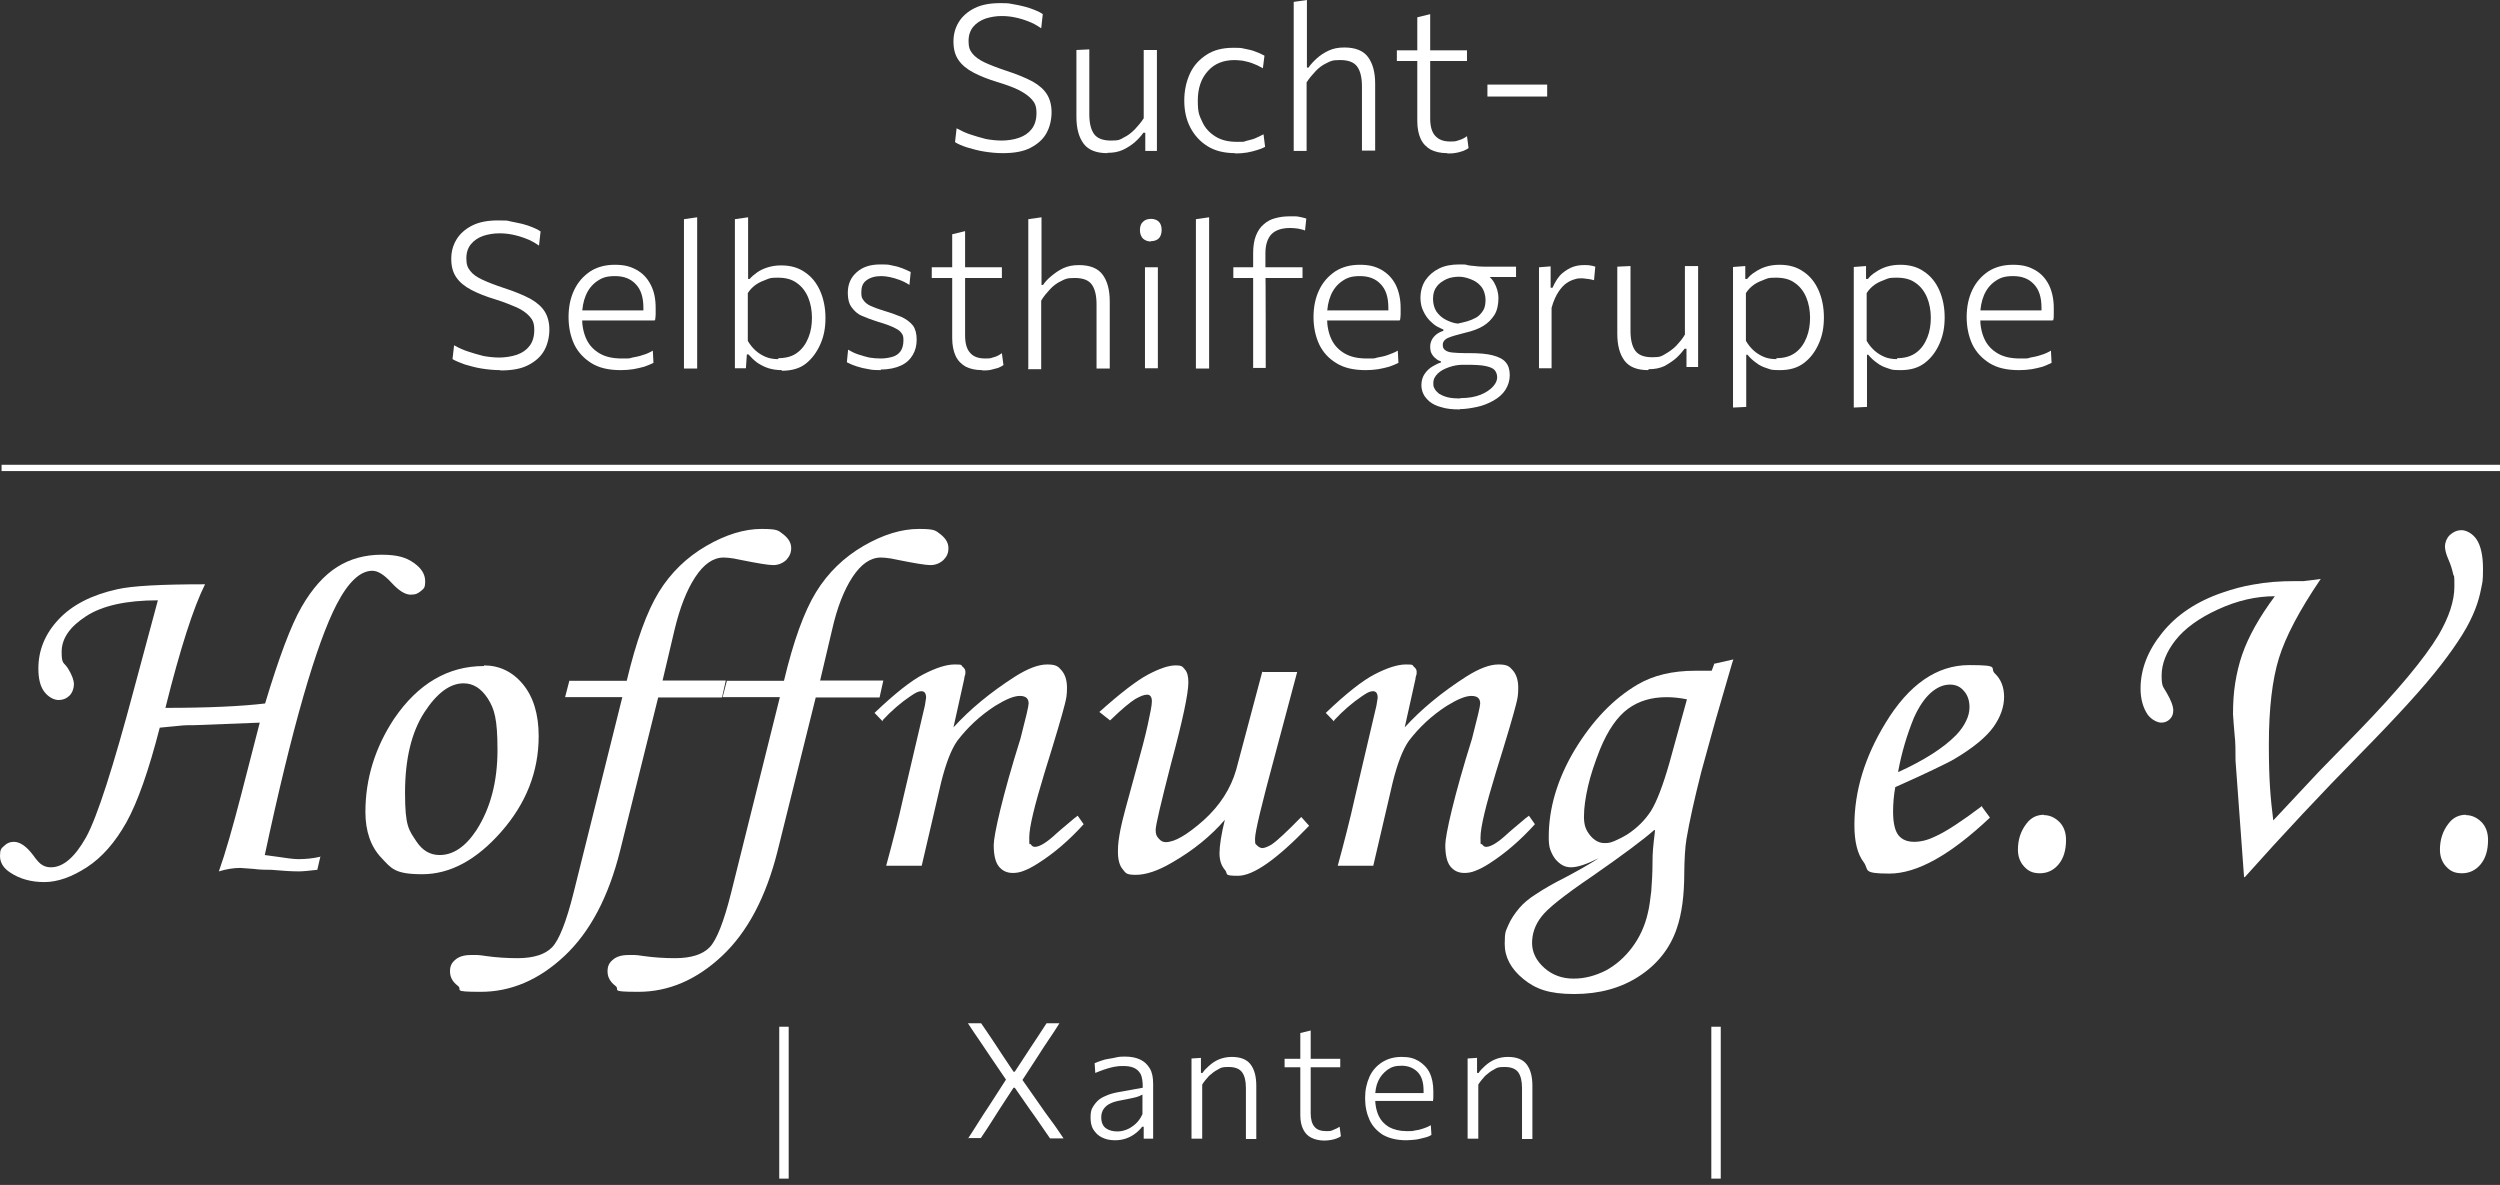 <?xml version="1.0" encoding="UTF-8"?>
<svg id="Ebene_2" xmlns="http://www.w3.org/2000/svg" version="1.1" viewBox="0 0 795 376.8">
  <rect x="0" y="0" width="795" height="376.8" fill="#333333" stroke="none"/>
  <!-- Generator: Adobe Illustrator 29.0.1, SVG Export Plug-In . SVG Version: 2.1.0 Build 192)  -->
  <defs>
    <style>
      .st0 {
        fill: #fff;
      }

      .st1 {
        fill: none;
        stroke: #fff;
        stroke-miterlimit: 10;
        stroke-width: 2px;
      }
    </style>
  </defs>
  <g id="Ebene_1-2">
    <path class="st0" d="M101.9,272.3l-1,4.3c-2.6.3-4.6.5-5.9.5-2.4,0-5.3-.2-8.7-.5-1.6,0-3.5,0-5.8-.3-2.3-.2-3.7-.3-4.1-.3-2.2,0-4.5.4-6.8,1.1,2.1-5.9,4.4-14,7.1-24.4l5.9-22.9-20.6.8c-1.8,0-3.4,0-5,.2s-3.6.3-6.2.6c-3.5,13.6-7,23.6-10.6,30.1-3.6,6.4-7.8,11.2-12.6,14.3-4.8,3.1-9.3,4.7-13.5,4.7s-7.8-1-10.8-3c-2.2-1.4-3.3-3.2-3.3-5.3s.4-2.4,1.3-3.2c.9-.9,1.9-1.3,3.1-1.3,1.9,0,4,1.4,6.1,4.2,1.2,1.7,2.2,2.8,3,3.2.8.5,1.7.7,2.7.7,3.9,0,7.6-3.2,11.2-9.6,3.5-6.4,8.6-22.2,15.3-47.4l7.5-27.9c-10.1,0-17.7,1.7-22.9,5.1s-7.7,7.1-7.7,11.3.7,3.1,2.1,5.4c1.2,2,1.8,3.6,1.8,4.9s-.5,2.7-1.4,3.6-2.1,1.4-3.5,1.4-3.2-.9-4.5-2.6c-1.3-1.7-1.9-4.2-1.9-7.4,0-5.8,2.1-11,6.4-15.6,4.3-4.6,10.5-7.8,18.6-9.6,4.7-1.1,14-1.6,28-1.6-3.7,7.4-7.9,20.5-12.6,39.3,13.6,0,24.1-.5,31.7-1.4,4.4-14.6,8.2-24.8,11.6-30.7,3.4-5.9,7.2-10.1,11.3-12.7s8.9-3.9,14.1-3.9,7.9.9,10.3,2.6c2.4,1.7,3.6,3.6,3.6,5.8s-.4,2.3-1.3,3.1c-.5.4-.9.7-1.4.9s-1.1.3-1.9.3c-1.8,0-3.8-1.3-6.1-3.8-2.3-2.5-4.3-3.8-6.1-3.8-3.8,0-7.6,3.5-11.3,10.6-6.5,12.5-14.2,39.1-22.9,79.8l3.7.5c3.2.5,5.5.8,7,.8,2.2,0,4.6-.2,7.1-.8h0Z"/>
    <path class="st0" d="M153.9,211.6c4.9,0,9.1,2,12.4,6,3.3,4,5,9.5,5,16.5,0,11.3-4,21.4-11.9,30.4-7.9,9-16.3,13.5-25.1,13.5s-9.8-1.8-13.1-5.3c-3.3-3.5-5-8.4-5-14.5,0-10.6,3.1-20.5,9.1-29.6,7.6-11.2,17.2-16.8,28.6-16.8h0ZM147.4,217.3c-4.3,0-8.5,3.1-12.5,9.3s-6.1,14.7-6.1,25.5,1.2,11.8,3.7,15.6c1.9,2.8,4.3,4.2,7.3,4.2,4.3,0,8.2-2.6,11.7-7.9,4.5-7,6.7-15.5,6.7-25.5s-1-13.1-3.1-16.4c-2.1-3.2-4.6-4.8-7.7-4.8h0Z"/>
    <path class="st0" d="M181.1,216.5h18.2c3-12.6,6.4-22,10.2-28.2s8.9-11.1,15.1-14.7c6.2-3.6,12.1-5.4,17.6-5.4s5.3.6,7,1.8c1.6,1.3,2.4,2.7,2.4,4.3s-.6,2.7-1.6,3.8c-1.1,1-2.5,1.6-4.1,1.6s-5.1-.6-10.1-1.6c-1.3-.3-2.2-.4-2.5-.5-1.3-.2-2.3-.3-3.2-.3-3.3,0-6.3,2.1-9,6.2s-4.9,9.7-6.6,16.8l-3.8,16.1h20.1l-1.2,5.4h-20.3l-12.1,48.7c-3.7,14.8-9.6,25.9-17.7,33.5-8.1,7.6-17,11.4-26.6,11.4s-5.6-.6-7.3-1.9-2.5-2.8-2.5-4.6.6-2.8,1.7-3.7c1.1-1,2.8-1.5,4.9-1.5s1.7,0,2.1,0c.4,0,1.3.1,2.6.3,3.5.5,6.9.7,10.2.7,5.1,0,8.8-1.2,11-3.5s4.5-8.1,6.8-17.3l15.5-62.2h-18.2l1.4-5.4h0Z"/>
    <path class="st0" d="M231.1,216.5h18.2c3-12.6,6.4-22,10.2-28.2s8.9-11.1,15.1-14.7c6.2-3.6,12.1-5.4,17.6-5.4s5.3.6,7,1.8c1.6,1.3,2.4,2.7,2.4,4.3s-.5,2.7-1.6,3.8c-1.1,1-2.5,1.6-4.1,1.6s-5.1-.6-10.1-1.6c-1.3-.3-2.2-.4-2.5-.5-1.3-.2-2.3-.3-3.2-.3-3.3,0-6.3,2.1-9,6.2s-4.9,9.7-6.5,16.8l-3.8,16.1h20.1l-1.2,5.4h-20.3l-12.1,48.7c-3.7,14.8-9.6,25.9-17.7,33.5-8.1,7.6-17,11.4-26.6,11.4s-5.6-.6-7.3-1.9-2.5-2.8-2.5-4.6.6-2.8,1.7-3.7c1.1-1,2.8-1.5,4.9-1.5s1.7,0,2.1,0c.4,0,1.3.1,2.6.3,3.5.5,6.9.7,10.2.7,5.1,0,8.8-1.2,11-3.5s4.5-8.1,6.8-17.3l15.5-62.2h-18.2l1.4-5.4h0Z"/>
    <path class="st0" d="M280.7,229.4l-2.6-2.7c6.5-6.2,11.7-10.3,15.6-12.3,3.9-2,7.2-3.1,9.9-3.1s1.9.2,2.5.7c.6.5.9,1,.9,1.6s0,.9-.2,1.3c-.1.4-.2.8-.2,1.1l-3.4,15.3c5.2-5.7,11.7-11.1,19.5-16.1,4.1-2.6,7.5-3.9,10.3-3.9s3.5.6,4.6,1.9,1.7,3.1,1.7,5.5-.2,3.3-.7,5.3c-.8,3.2-2.9,10.4-6.4,21.6-3.2,10.5-4.9,17.4-4.9,20.7s.1,1.7.5,2.2c.3.5.7.8,1.3.8,1.5,0,3.8-1.4,6.9-4.3.6-.6,2-1.7,4.1-3.5,1-.9,1.9-1.6,2.6-2.1l1.9,2.7c-4.6,5.1-9.5,9.3-14.6,12.5-1.7,1.1-3.1,1.8-4.4,2.3-1.2.5-2.4.7-3.5.7-1.9,0-3.4-.7-4.5-2.1s-1.6-3.7-1.6-6.8,2.8-15.7,8.5-33.8c1.7-6.6,2.6-10.3,2.6-11.2,0-1.6-.9-2.4-2.8-2.4s-4.5,1.1-7.9,3.2c-4.8,3.1-8.8,6.9-12,11.1-1.9,2.7-3.6,7.1-5.1,13.1l-6.2,26.6h-11.3c1-3.7,2-7.4,2.9-11s1.8-7.2,2.6-10.9l6.8-29,.4-2.5c0-1.4-.5-2.1-1.5-2.1s-1.9.5-3.5,1.6c-3,2-6,4.6-8.8,7.6h0Z"/>
    <path class="st0" d="M401.7,213.7h10.8l-7.1,26.6c-4.2,15.5-6.3,24.3-6.3,26.4s.2,1.6.7,2.2c.5.5,1,.7,1.5.8.8,0,1.8-.4,3-1.1,1.7-1.1,4.9-4.1,9.5-8.8l2.5,2.8c-10.2,10.6-17.7,15.9-22.6,15.9s-3-.6-4.2-1.9c-1.1-1.3-1.7-3-1.7-5.3s.6-6.2,1.7-10.6c-4.4,5.1-10,9.7-16.8,13.6-4.4,2.6-8.3,3.9-11.5,3.9s-3.2-.6-4.2-1.8c-1-1.2-1.5-3-1.5-5.6s.3-4.3.8-7,2.2-8.9,4.9-18.7c1.7-6.1,3-11,3.8-14.7s1.3-6.1,1.3-7.4-.5-2.1-1.5-2.1-2.2.5-3.8,1.4c-1.6,1-4.3,3.2-8,6.8l-3.4-2.7c6.7-6,11.9-10,15.5-11.9,3.6-1.9,6.5-2.9,8.7-2.9s2.2.4,3,1.3,1.1,2.3,1.1,4.1c0,3.5-1.8,12.1-5.5,25.8-3.2,12.5-4.9,19.6-4.9,21.1s.3,2,1,2.8,1.4,1.1,2.2,1.1c2.9,0,6.9-2.4,12.1-7,5.2-4.7,8.6-10.1,10.3-16l8.3-31.2h0Z"/>
    <path class="st0" d="M424.2,229.4l-2.6-2.7c6.5-6.2,11.7-10.3,15.6-12.3,3.9-2,7.2-3.1,9.9-3.1s1.9.2,2.5.7.9,1,.9,1.6,0,.9-.2,1.3c-.1.4-.2.8-.2,1.1l-3.4,15.3c5.2-5.7,11.7-11.1,19.5-16.1,4.1-2.6,7.5-3.9,10.3-3.9s3.5.6,4.6,1.9,1.7,3.1,1.7,5.5-.2,3.3-.7,5.3c-.8,3.2-2.9,10.4-6.4,21.6-3.2,10.5-4.9,17.4-4.9,20.7s.1,1.7.5,2.2.7.8,1.3.8c1.5,0,3.8-1.4,6.9-4.3.6-.6,2-1.7,4.1-3.5,1-.9,1.9-1.6,2.6-2.1l1.9,2.7c-4.6,5.1-9.5,9.3-14.5,12.5-1.7,1.1-3.1,1.8-4.4,2.3-1.2.5-2.4.7-3.5.7-1.9,0-3.4-.7-4.5-2.1s-1.6-3.7-1.6-6.8,2.8-15.7,8.5-33.8c1.7-6.6,2.6-10.3,2.6-11.2,0-1.6-.9-2.4-2.8-2.4s-4.5,1.1-7.9,3.2c-4.8,3.1-8.8,6.9-12,11.1-1.9,2.7-3.6,7.1-5.1,13.1l-6.2,26.6h-11.3c1-3.7,2-7.4,2.9-11s1.8-7.2,2.6-10.9l6.8-29,.4-2.5c0-1.4-.5-2.1-1.5-2.1s-1.9.5-3.5,1.6c-3,2-6,4.6-8.8,7.6h0Z"/>
    <path class="st0" d="M545,211.1l6.2-1.4c-.4,1.1-1.5,5.1-3.5,11.9-1.6,5.4-2.7,9.4-3.4,11.9-1.2,4.3-2.3,8.3-3.3,12-2.1,8.3-3.7,15.4-4.7,21.3-.2,1.3-.4,2.9-.5,4.8s-.2,4-.2,6c0,7.2-.8,13.1-2.4,17.7-2.1,6.2-6.1,11.3-11.9,15.1s-12.7,5.7-20.7,5.7-12.3-1.6-16.2-4.8-5.9-6.9-5.9-11.1.4-4.1,1.1-5.9c.8-1.9,2-3.7,3.6-5.6,1.2-1.4,2.9-2.9,5.3-4.4,2.4-1.6,5.5-3.4,9.3-5.3,1.8-1,3.6-1.9,5.3-2.9,1.7-1,3.5-2,5.3-3.2-3.8,1.9-6.7,2.9-8.8,2.9s-3.5-.9-5-2.6c-.7-.9-1.2-1.9-1.6-3-.4-1.1-.5-2.4-.5-4,0-9.3,2.8-18.6,8.3-27.8,5.6-9.2,12.2-16.2,20.1-20.8,4.8-2.8,10.9-4.3,18.1-4.3h5.3c0,.1.8-2.1.8-2.1h0ZM526.1,263.9c-3.5,3.1-10.2,8.1-20,14.9-8.7,5.9-14.1,10.2-16,12.8-2,2.6-2.9,5.4-2.9,8.3s1.3,5.6,3.9,7.9c2.6,2.3,5.7,3.4,9.3,3.4s6.8-.9,10.1-2.5c3.2-1.7,6.1-4.2,8.5-7.4,2.4-3.2,4.1-6.9,5-10.9.5-2,.8-4.4,1.1-7,.2-2.7.4-5.7.4-9.1s.2-5.1.8-10.2h0ZM536.5,222.4c-2.4-.5-4.6-.7-6.5-.7-4.8,0-8.9,1.2-12.3,3.7-3.4,2.5-6.4,6.8-8.9,12.9-1.7,4.3-3,8.2-3.8,11.7s-1.3,6.8-1.3,9.7.7,4.4,2,6c1.3,1.6,2.9,2.4,4.5,2.4s2.1-.2,3.3-.7,2.6-1.2,4.2-2.2c3-2,5.4-4.4,7.3-7.3,1.8-2.9,3.8-8,5.9-15.4l5.6-20.3h0Z"/>
    <path class="st0" d="M630.3,256.6l2.5,3.4c-12.5,11.8-23.1,17.8-32,17.8s-6.3-1.2-8.2-3.7-2.9-6.4-2.9-11.7c0-10.9,3.3-21.7,9.9-32.5,7.4-12.2,16.3-18.4,26.6-18.4s6.3.9,8.2,2.7c1.9,1.8,2.9,4.3,2.9,7.4s-1.1,6.4-3.4,9.6-6.4,6.6-12.3,10.1c-1.5.9-3.8,2-6.7,3.4s-7,3.3-12.2,5.6c-.5,2.7-.7,5.4-.7,7.8,0,3.6.6,6.1,1.7,7.5s2.8,2.1,5,2.1,4.5-.6,6.9-1.8c3.3-1.5,8.2-4.7,14.7-9.6h0ZM603.7,245.5c8.1-3.7,14.3-7.6,18.4-11.8,1.4-1.5,2.4-2.9,3.1-4.4.7-1.4,1.1-2.9,1.1-4.4,0-2.1-.6-3.9-1.8-5.2-1.1-1.3-2.5-2-4.4-2s-3.7.7-5.5,2.1c-2.3,1.8-4.3,4.7-6,8.5-2.2,5.4-3.9,11.1-5,17.1h0Z"/>
    <path class="st0" d="M649.9,259.2c1.9,0,3.6.8,5,2.2s2.1,3.4,2.1,5.7c0,3.3-.8,5.9-2.4,7.8-1.6,1.9-3.6,2.8-5.9,2.8s-3.7-.7-5-2.1c-1.3-1.4-2-3.2-2-5.4,0-3.2.9-6,2.8-8.4,1.4-1.8,3.2-2.7,5.5-2.7h0Z"/>
    <path class="st0" d="M713.6,278.8l-2.7-36.9c0-3.1,0-5.9-.3-8.3-.2-2.5-.4-4.6-.5-6.5,0-3.5.2-6.8.7-9.9.5-3.1,1.2-6.1,2.2-9,2-5.8,5.5-12,10.4-18.6-6,0-12,1.4-18.1,4.2-6.1,2.8-10.6,6.1-13.5,9.8-2.9,3.7-4.4,7.5-4.4,11.2s.5,3.5,1.6,5.5c1.4,2.4,2.1,4.3,2.1,5.6s-.4,2.1-1.1,2.8-1.6,1.1-2.7,1.1-3-.8-4.3-2.5c-1.5-2.2-2.3-5-2.3-8.3,0-6.2,2.3-12.1,6.9-17.8s11-10,19.3-12.8c3.2-1.1,6.5-2,9.6-2.5,4.2-.8,8.6-1.1,13.3-1.1s2.3,0,2.7,0c.5,0,2.3-.3,5.5-.7-6.8,10-11.2,18.4-13.3,25.2-2.1,6.8-3.2,16-3.2,27.4s.5,16.9,1.4,24.2l14.6-15.6,12.5-12.8c12.5-12.9,21-23.1,25.5-30.6,3.3-5.7,5-10.8,5-15.4s-.1-2.7-.4-4-.7-2.8-1.5-4.6-1.1-3.2-1.1-4.2.5-2.6,1.6-3.6c1.1-1,2.3-1.5,3.7-1.5s3.5,1,4.8,3,2,5.1,2,9.3-.2,4.2-.6,6.3-1,4.3-1.9,6.6c-.9,2.3-2.2,5-4,7.9-1.8,2.9-4.1,6.2-6.9,9.8-5.4,7-14,16.4-25.7,28.3-12,12.2-24.3,25.3-36.7,39.2h0Z"/>
    <path class="st0" d="M784.1,259.2c1.9,0,3.6.8,5,2.2s2.1,3.4,2.1,5.7c0,3.3-.8,5.9-2.4,7.8-1.6,1.9-3.6,2.8-5.9,2.8s-3.7-.7-5-2.1c-1.3-1.4-2-3.2-2-5.4,0-3.2.9-6,2.8-8.4,1.4-1.8,3.2-2.7,5.5-2.7h0Z"/>
    <path class="st0" d="M318.8,48.7c-2,0-3.9-.2-5.8-.5-1.9-.3-3.7-.8-5.4-1.3-1.6-.5-3-1.1-3.9-1.7l.5-4.4c1.5.8,2.9,1.5,4.5,2s3.1,1,4.8,1.4c1.6.3,3.4.5,5.1.5s3.9-.3,5.5-.9c1.7-.6,3-1.5,4-2.8,1-1.3,1.5-3,1.5-5.1s-.5-3.2-1.5-4.3c-1-1.1-2.4-2.1-4.2-3s-4.1-1.7-6.7-2.5c-3-.9-5.5-1.9-7.6-3s-3.7-2.4-4.8-4c-1.1-1.6-1.6-3.5-1.6-5.9s.6-4.4,1.7-6.2c1.1-1.8,2.8-3.3,5-4.4,2.2-1.1,4.9-1.6,8.1-1.6s2.7.1,4,.3c1.3.2,2.6.5,3.8.8,1.2.3,2.3.7,3.3,1.1,1,.4,1.8.8,2.5,1.3l-.5,4.5c-1.3-.9-2.7-1.7-4.1-2.2-1.5-.6-2.9-1-4.4-1.3-1.5-.3-2.8-.4-4.1-.4-1.8,0-3.5.3-5.1.8-1.6.6-2.9,1.4-3.9,2.6-1,1.2-1.5,2.7-1.5,4.6s.4,2.9,1.2,3.9,2.1,2,3.8,2.8c1.7.8,4,1.7,6.7,2.6,3.7,1.2,6.6,2.4,8.8,3.6,2.1,1.2,3.6,2.6,4.5,4.1.9,1.5,1.4,3.4,1.4,5.6s-.5,4.6-1.6,6.6c-1.1,2-2.8,3.5-5.1,4.7s-5.2,1.7-8.8,1.7h0Z"/>
    <path class="st0" d="M352.1,48.7c-3.5,0-6-1-7.5-3-1.5-2-2.3-4.8-2.3-8.6V15.9l4.1-.2v20.6c0,2.8.5,4.9,1.5,6.3s2.8,2.1,5.4,2.1,2.9-.3,4.1-1c1.3-.6,2.4-1.5,3.5-2.6,1-1.1,2-2.2,2.8-3.5V15.9h4.2v32.1h-3.7v-5.8h-.6c-.7,1-1.5,1.9-2.6,2.9s-2.4,1.8-3.8,2.5c-1.5.7-3.1,1-5,1h0Z"/>
    <path class="st0" d="M392.8,48.7c-3.4,0-6.4-.7-8.8-2.2-2.4-1.5-4.2-3.5-5.5-6s-1.9-5.4-1.9-8.5.6-6,1.8-8.6,3-4.5,5.3-6c2.3-1.5,5.1-2.2,8.4-2.2s2.5.1,3.7.3c1.2.2,2.4.5,3.4.9,1.1.4,2,.8,2.9,1.3l-.5,4c-1.2-.7-2.3-1.2-3.4-1.6-1.1-.4-2.1-.6-3-.8-1-.1-1.8-.2-2.6-.2-3.5,0-6.4,1.1-8.5,3.5-2.1,2.3-3.2,5.4-3.2,9.4s.5,4.7,1.4,6.7c.9,2,2.3,3.5,4.2,4.7,1.9,1.2,4.2,1.7,6.9,1.7s1.9,0,2.9-.3,1.9-.4,2.8-.8c.9-.4,1.8-.8,2.7-1.3l.5,4c-.7.4-1.5.7-2.5,1-1,.3-2,.6-3.2.8-1.2.2-2.5.3-3.8.3h0Z"/>
    <path class="st0" d="M411.4,48.1V.6L415.6,0v21.5h.5c.6-.9,1.5-1.9,2.6-2.9,1.1-1,2.3-1.8,3.8-2.5,1.5-.7,3.1-1,5-1,3.5,0,6,1,7.5,3,1.5,2,2.3,4.8,2.3,8.5v21.3h-4.2v-20.4c0-2.8-.5-4.9-1.5-6.3s-2.8-2.1-5.4-2.1-3,.3-4.4,1c-1.3.6-2.5,1.5-3.5,2.6s-2,2.2-2.8,3.5v21.8h-4.2Z"/>
    <path class="st0" d="M444.2,19.4v-3.4h22.3v3.4h-22.3ZM460.2,48.7c-2.1,0-3.8-.4-5.2-1.1-1.4-.8-2.5-1.9-3.2-3.4-.7-1.5-1.1-3.4-1.1-5.7V5.5l4.1-1v33.2c0,2.4.5,4.3,1.6,5.5s2.6,1.8,4.8,1.8,1.8-.2,2.7-.4c1-.3,1.8-.7,2.6-1.3l.5,3.8c-.4.3-1,.6-1.7.9-.7.2-1.5.5-2.3.6-.9.2-1.8.2-2.7.2h0Z"/>
    <path class="st0" d="M473,30.7v-3.8h19v3.8h-19Z"/>
    <path class="st0" d="M159,117.7c-1.9,0-3.9-.2-5.8-.5-1.9-.3-3.7-.8-5.4-1.3-1.6-.6-2.9-1.1-3.9-1.7l.5-4.4c1.4.8,2.9,1.5,4.5,2s3.1,1,4.8,1.4c1.6.3,3.4.5,5.1.5s3.9-.3,5.6-.9c1.7-.6,3-1.5,4-2.8s1.5-3,1.5-5.1-.5-3.2-1.5-4.3-2.4-2.1-4.2-2.9c-1.9-.8-4.1-1.7-6.7-2.5-3-.9-5.5-1.9-7.6-3-2.1-1.1-3.7-2.4-4.8-4s-1.6-3.5-1.6-5.9.6-4.4,1.7-6.2c1.1-1.8,2.8-3.3,5-4.4,2.2-1.1,4.9-1.6,8.1-1.6s2.7,0,4,.3,2.6.5,3.8.8c1.2.3,2.3.7,3.3,1.1,1,.4,1.8.8,2.5,1.3l-.5,4.5c-1.3-.9-2.7-1.7-4.1-2.2-1.5-.6-2.9-1-4.4-1.3s-2.8-.4-4.1-.4c-1.8,0-3.6.3-5.1.8s-2.9,1.4-3.9,2.6c-1,1.2-1.5,2.7-1.5,4.6s.4,2.9,1.2,3.9c.8,1.1,2.1,2,3.8,2.8,1.7.8,4,1.7,6.7,2.6,3.7,1.2,6.6,2.4,8.8,3.6,2.1,1.2,3.6,2.6,4.5,4.1.9,1.5,1.4,3.4,1.4,5.6s-.5,4.6-1.6,6.6c-1.1,2-2.8,3.5-5.1,4.7s-5.2,1.7-8.8,1.7h0Z"/>
    <path class="st0" d="M197.4,117.7c-3.8,0-6.9-.7-9.3-2.2s-4.3-3.5-5.5-6c-1.2-2.6-1.8-5.5-1.8-8.7s.6-6.1,1.8-8.6,2.9-4.4,5.1-5.9c2.2-1.4,4.8-2.1,7.8-2.1s4.9.5,6.9,1.6,3.4,2.6,4.5,4.7,1.6,4.5,1.6,7.4,0,1.5,0,2.1c0,.6-.1,1.3-.2,1.9l-3.7-2.1c0-.3,0-.7,0-1,0-.3,0-.6,0-.9,0-3.4-.8-5.9-2.5-7.6-1.6-1.7-3.8-2.5-6.5-2.5s-4.1.5-5.7,1.6-2.8,2.6-3.6,4.5c-.8,1.9-1.2,4.1-1.2,6.5v.6c0,2.7.5,5,1.4,6.9s2.3,3.4,4.2,4.5c1.9,1.1,4.2,1.6,7.1,1.6s2.1,0,3.3-.3c1.1-.2,2.2-.4,3.3-.8,1.1-.3,2.2-.8,3.2-1.4l.2,3.9c-.8.4-1.8.8-2.9,1.2-1.1.3-2.3.6-3.5.8-1.3.2-2.6.3-4,.3h0ZM182.6,101.9v-3.2h22.8c0-.1,2.7.8,2.7.8v2.4h-25.5Z"/>
    <path class="st0" d="M217.5,117.1v-47.4l4.2-.6v48.1h-4.2Z"/>
    <path class="st0" d="M248.6,117.7c-1.5,0-2.9-.2-4.2-.6-1.3-.4-2.4-1-3.5-1.7-1.1-.8-2-1.7-2.9-2.7h-.5l-.3,4.4h-3.5v-47.4l4.2-.6v19.6h.5c.6-.7,1.4-1.4,2.4-2.1,1-.7,2.1-1.2,3.4-1.6,1.3-.4,2.7-.6,4.2-.6,3,0,5.5.7,7.6,2.2,2.1,1.4,3.7,3.4,4.8,5.9,1.1,2.5,1.7,5.4,1.7,8.6s-.5,5.8-1.6,8.3-2.6,4.6-4.6,6.2-4.6,2.3-7.7,2.3h0ZM247.5,113.9c2.5,0,4.6-.6,6.1-1.8,1.6-1.2,2.7-2.8,3.5-4.8s1.1-4.1,1.1-6.3-.4-4.5-1.2-6.4c-.8-1.9-2-3.5-3.6-4.6-1.6-1.2-3.6-1.7-6.1-1.7s-2.5.2-3.6.6-2.3.9-3.3,1.6c-1,.7-1.9,1.6-2.6,2.7v15.2c.7,1.2,1.5,2.2,2.5,3.1.9.8,2,1.5,3.2,2,1.2.5,2.5.7,4,.7h0Z"/>
    <path class="st0" d="M280.1,117.7c-1.3,0-2.6,0-3.9-.3-1.3-.2-2.6-.5-3.8-.9s-2.2-.8-3.1-1.3l.4-4c1,.6,2,1.1,3.2,1.5,1.1.4,2.3.7,3.5,1,1.2.2,2.4.3,3.7.3s2.5-.2,3.6-.5,2-.9,2.6-1.7,1-2,1-3.6-.3-1.8-.8-2.5-1.5-1.2-2.8-1.8-3-1.1-5.2-1.8c-1.6-.5-3.1-1.1-4.5-1.7s-2.4-1.6-3.2-2.7-1.2-2.6-1.2-4.5c0-2.8.9-4.9,2.8-6.6s4.3-2.5,7.5-2.5,2.5.1,3.7.3c1.2.2,2.3.5,3.3.9,1,.4,1.9.8,2.7,1.2l-.4,4.1c-1.1-.7-2.1-1.2-3.2-1.6s-2.1-.7-3.1-.9c-1-.2-1.9-.3-2.7-.3s-1.9.1-2.8.4c-1,.3-1.8.8-2.5,1.5-.7.8-1,1.8-1,3.3s.2,1.8.7,2.5c.5.7,1.2,1.3,2.3,1.8,1.1.5,2.5,1,4.4,1.6,2.1.6,3.9,1.3,5.4,1.9,1.5.7,2.7,1.6,3.6,2.7.8,1.1,1.2,2.6,1.2,4.5s-.4,3.4-1.2,4.8c-.8,1.4-2,2.6-3.7,3.4-1.7.8-3.8,1.3-6.5,1.3h0Z"/>
    <path class="st0" d="M296.3,88.4v-3.4h22.3v3.4h-22.3ZM312.3,117.7c-2.1,0-3.8-.4-5.2-1.1-1.4-.8-2.5-1.9-3.2-3.4-.7-1.5-1.1-3.4-1.1-5.7v-33l4.1-1v33.2c0,2.4.5,4.3,1.6,5.5,1,1.2,2.6,1.8,4.8,1.8s1.8-.2,2.7-.4,1.8-.7,2.6-1.3l.5,3.8c-.4.3-1,.6-1.7.9-.7.2-1.5.4-2.3.6-.9.2-1.8.2-2.7.2Z"/>
    <path class="st0" d="M327,117.1v-47.4l4.2-.6v21.5h.5c.6-.9,1.5-1.9,2.6-2.8s2.3-1.8,3.8-2.5,3.1-1,5-1c3.5,0,6,1,7.5,3,1.5,2,2.3,4.8,2.3,8.6v21.3h-4.2v-20.4c0-2.8-.5-4.9-1.5-6.3s-2.8-2.1-5.4-2.1-3,.3-4.4,1c-1.3.6-2.5,1.5-3.5,2.6s-2,2.2-2.8,3.6v21.8h-4.2Z"/>
    <path class="st0" d="M366,76.8c-1,0-1.8-.3-2.5-.9-.6-.6-1-1.5-1-2.7s.3-2.1,1-2.7c.6-.6,1.5-.9,2.5-.9s1.9.3,2.5.9c.6.6.9,1.5.9,2.6s-.3,2.1-.9,2.7-1.5.9-2.6.9h0ZM364.1,117.1v-32.1h4.1c0-.1,0,32.1,0,32.1h-4.1Z"/>
    <path class="st0" d="M380.3,117.1v-47.4l4.2-.6v48.1h-4.2Z"/>
    <path class="st0" d="M392.2,88.4v-3.4h22v3.4h-22ZM398.5,117.1v-36.6c0-2.2.3-4.1.9-5.6.6-1.5,1.4-2.7,2.5-3.6,1-.9,2.3-1.6,3.6-1.9,1.4-.4,2.9-.6,4.4-.6s1.4,0,2.1,0c.7,0,1.3.2,1.9.3.6.1,1.1.3,1.5.4l-.4,3.8c-.7-.3-1.4-.4-2.2-.6-.8-.1-1.6-.2-2.5-.2-2.8,0-4.7.7-6,2-1.2,1.3-1.9,3.3-1.9,6v5.5c.1,0,.1,31,.1,31h-4.2,0Z"/>
    <path class="st0" d="M434.3,117.7c-3.8,0-6.9-.7-9.3-2.2-2.5-1.5-4.3-3.5-5.5-6-1.2-2.6-1.8-5.5-1.8-8.7s.6-6.1,1.8-8.6c1.2-2.5,2.9-4.4,5.1-5.9,2.2-1.4,4.8-2.1,7.8-2.1s4.9.5,6.9,1.6c1.9,1.1,3.4,2.6,4.5,4.7,1,2,1.6,4.5,1.6,7.4s0,1.5,0,2.1c0,.6-.1,1.3-.2,1.9l-3.7-2.1c0-.3,0-.7,0-1,0-.3,0-.6,0-.9,0-3.4-.8-5.9-2.5-7.6-1.6-1.7-3.8-2.5-6.5-2.5s-4.1.5-5.7,1.6-2.8,2.6-3.6,4.5c-.8,1.9-1.2,4.1-1.2,6.5v.6c0,2.7.5,5,1.4,6.9s2.3,3.4,4.2,4.5c1.9,1.1,4.2,1.6,7.1,1.6s2.1,0,3.3-.3c1.1-.2,2.2-.4,3.3-.8s2.2-.8,3.2-1.4l.2,3.9c-.8.4-1.8.8-2.9,1.2-1.1.3-2.3.6-3.5.8-1.3.2-2.6.3-4,.3h0ZM419.5,101.9v-3.2h22.8c0-.1,2.7.8,2.7.8v2.4h-25.5Z"/>
    <path class="st0" d="M464.3,130.2c-2.4,0-4.4-.2-5.9-.7-1.6-.4-2.8-1-3.8-1.8-.9-.8-1.6-1.6-2-2.5s-.6-1.8-.6-2.7c0-1.5.4-2.7,1.1-3.7.7-1,1.6-1.8,2.5-2.3,1-.6,1.8-1,2.6-1.2v-.4c-.4-.1-.9-.3-1.4-.7s-1-.8-1.4-1.5c-.4-.6-.6-1.4-.6-2.4s.2-1.5.5-2.2c.3-.6.8-1.2,1.4-1.7.6-.5,1.4-.9,2.3-1.2v-.4c-.5-.2-1.1-.5-1.9-.9s-1.6-1.1-2.4-1.9-1.5-1.8-2.1-3.1c-.6-1.2-.9-2.6-.9-4.3s.5-3.9,1.6-5.5,2.5-2.8,4.3-3.7,4-1.3,6.4-1.3,1.8,0,2.6.2,1.5.2,2.3.3,1.7.2,2.9.2h10.3v3.3h-12.6l1.2-2c2,.9,3.5,2.2,4.4,3.7.9,1.6,1.4,3.2,1.4,5.1s-.4,3.9-1.3,5.3-2.1,2.6-3.6,3.5-3.4,1.6-5.6,2.1c-2.4.6-4.2,1.1-5.4,1.6-1.2.5-1.8,1.3-1.8,2.2s.2,1.3.7,1.7,1.2.7,2.3.8,2.4.2,4.1.2h1.4c3,0,5.5.2,7.4.7,1.9.5,3.3,1.2,4.1,2.2.9,1,1.3,2.4,1.3,4.1s-.5,3.3-1.4,4.7-2.2,2.5-3.8,3.4-3.3,1.6-5.2,2c-1.9.4-3.7.7-5.5.7h0ZM463.6,102.9c.9-.2,1.8-.4,2.9-.7,1-.3,2-.7,2.9-1.2s1.6-1.3,2.2-2.2c.6-.9.8-2.1.8-3.5s-.5-3.1-1.4-4.2-2-1.8-3.3-2.3-2.5-.8-3.7-.8-2.9.2-4.1.8-2.3,1.3-3,2.3c-.8,1-1.2,2.3-1.2,3.9s.4,3,1.1,4.1c.8,1.1,1.8,2,3,2.6s2.5,1.1,3.8,1.2h0ZM464.5,126.6c2.5,0,4.7-.4,6.4-1.1s3-1.6,3.9-2.6,1.3-2,1.3-2.9-.3-1.7-.8-2.3c-.5-.6-1.5-1-2.9-1.3s-3.4-.4-6-.4h-1.3c-1.5,0-3,.3-4.4.8-1.4.5-2.6,1.1-3.5,2s-1.4,1.8-1.4,3,.1,1.2.4,1.8c.3.6.8,1.1,1.4,1.6.7.4,1.5.8,2.6,1.1s2.5.4,4.1.4h0Z"/>
    <path class="st0" d="M489.4,117.1v-32.1l3.7-.3v6.8h.6c.9-2,1.9-3.6,3.1-4.6s2.4-1.7,3.6-2.1,2.3-.5,3.4-.5,1.2,0,1.8.1,1.2.2,1.7.4l-.4,4.3c-.7-.2-1.3-.3-1.9-.4-.6,0-1.2-.2-2-.2s-1.3,0-2.2.3c-.8.2-1.7.6-2.6,1.2-.9.6-1.8,1.6-2.6,2.8s-1.6,2.9-2.2,5.1v19.2h-4.2Z"/>
    <path class="st0" d="M524.1,117.7c-3.5,0-6-1-7.5-3-1.5-2-2.3-4.8-2.3-8.6v-21.3l4.2-.2v20.6c0,2.8.5,4.9,1.5,6.3s2.8,2.1,5.4,2.1,2.9-.3,4.1-1,2.4-1.5,3.5-2.6c1-1.1,2-2.2,2.8-3.6v-21.8h4.2v32.1h-3.7v-5.8h-.6c-.7.9-1.5,1.9-2.6,2.9s-2.4,1.8-3.8,2.6c-1.5.7-3.1,1-5,1h0Z"/>
    <path class="st0" d="M551.1,129.7v-44.8l3.9-.3v4.1h.6c.6-.8,1.5-1.6,2.5-2.2,1-.7,2.2-1.3,3.5-1.7,1.3-.4,2.8-.6,4.3-.6,3,0,5.5.7,7.6,2.2,2.1,1.4,3.7,3.4,4.8,5.9,1.1,2.5,1.7,5.4,1.7,8.6s-.5,5.8-1.6,8.3-2.6,4.6-4.7,6.2-4.6,2.3-7.7,2.3-2.8-.2-4.1-.6-2.4-.9-3.4-1.7c-1-.7-2-1.6-2.8-2.6h-.4v16.6l-4.2.2h0ZM564.9,113.9c2.5,0,4.5-.6,6.1-1.8,1.6-1.2,2.7-2.8,3.5-4.8s1.1-4.1,1.1-6.3-.4-4.5-1.2-6.4-2-3.5-3.6-4.6c-1.6-1.2-3.6-1.7-6.1-1.7s-2.5.2-3.6.6-2.3.9-3.3,1.6c-1,.7-1.9,1.6-2.6,2.7v15.2c.7,1.2,1.5,2.2,2.5,3.1.9.8,2,1.5,3.2,2,1.2.5,2.5.7,4,.7h0Z"/>
    <path class="st0" d="M589.5,129.7v-44.8l3.9-.3v4.1h.6c.6-.8,1.5-1.6,2.5-2.2,1-.7,2.2-1.3,3.5-1.7,1.3-.4,2.8-.6,4.3-.6,3,0,5.5.7,7.6,2.2,2.1,1.4,3.7,3.4,4.8,5.9,1.1,2.5,1.7,5.4,1.7,8.6s-.5,5.8-1.6,8.3-2.6,4.6-4.7,6.2c-2.1,1.6-4.6,2.3-7.7,2.3s-2.8-.2-4.1-.6-2.4-.9-3.4-1.7c-1-.7-2-1.6-2.8-2.6h-.4v16.6l-4.2.2h0ZM603.3,113.9c2.5,0,4.5-.6,6.1-1.8s2.7-2.8,3.5-4.8,1.1-4.1,1.1-6.3-.4-4.5-1.2-6.4-2-3.5-3.6-4.6c-1.6-1.2-3.6-1.7-6.1-1.7s-2.5.2-3.6.6-2.3.9-3.3,1.6-1.9,1.6-2.6,2.7v15.2c.7,1.2,1.5,2.2,2.5,3.1.9.8,2,1.5,3.2,2,1.2.5,2.5.7,4,.7h0Z"/>
    <path class="st0" d="M642,117.7c-3.8,0-6.9-.7-9.3-2.2s-4.3-3.5-5.5-6c-1.2-2.6-1.8-5.5-1.8-8.7s.6-6.1,1.8-8.6,2.9-4.4,5.1-5.9c2.2-1.4,4.8-2.1,7.8-2.1s4.9.5,6.9,1.6,3.4,2.6,4.5,4.7c1,2,1.6,4.5,1.6,7.4s0,1.5,0,2.1c0,.6,0,1.3-.2,1.9l-3.7-2.1c0-.3,0-.7,0-1s0-.6,0-.9c0-3.4-.8-5.9-2.5-7.6-1.6-1.7-3.8-2.5-6.5-2.5s-4.1.5-5.7,1.6c-1.6,1.1-2.8,2.6-3.6,4.5-.8,1.9-1.2,4.1-1.2,6.5v.6c0,2.7.5,5,1.4,6.9s2.3,3.4,4.2,4.5c1.9,1.1,4.2,1.6,7.1,1.6s2.2,0,3.3-.3c1.1-.2,2.2-.4,3.3-.8,1.1-.3,2.2-.8,3.2-1.4l.2,3.9c-.8.4-1.8.8-2.8,1.2-1.1.3-2.3.6-3.5.8-1.3.2-2.6.3-4,.3h0ZM627.2,101.9v-3.2h22.8c0-.1,2.7.8,2.7.8v2.4h-25.5,0Z"/>
    <g>
      <path class="st0" d="M307.8,362.1c1.1-1.6,2.1-3.3,3.2-5,1.1-1.7,2.2-3.5,3.5-5.4l5.8-9v1.2l-5.1-7.5c-1.2-1.7-2.3-3.5-3.5-5.2s-2.5-3.7-3.9-5.8h4.2c1.2,1.7,2.3,3.4,3.4,5s2.1,3.2,3.1,4.7l3.8,5.7h.4l3.8-5.8c1-1.5,2-3.1,3.1-4.7s2.1-3.3,3.2-4.9h4.1c-1.2,1.9-2.4,3.8-3.6,5.5s-2.2,3.4-3.2,4.9l-5.4,8.3v-1.3l5.6,8c1.4,2,2.7,3.9,4,5.6s2.6,3.7,3.9,5.6h-4.3c-1.2-1.7-2.3-3.3-3.3-4.8s-2.1-3-3.1-4.4l-4.8-6.9h-.4l-4.5,6.9c-.9,1.5-1.9,2.9-2.8,4.4-.9,1.5-2,3-3.1,4.7h-4.1,0Z"/>
      <path class="st0" d="M354.5,362.6c-1.6,0-2.9-.3-4.1-.9-1.2-.6-2-1.4-2.7-2.5s-.9-2.4-.9-3.9.2-2.5.8-3.4,1.2-1.7,2-2.3c.8-.6,1.7-1,2.7-1.4s1.9-.6,2.8-.8l8.3-1.5c0-2-.2-3.4-.7-4.4-.6-1-1.3-1.6-2.3-2s-2.1-.5-3.2-.5-1.2,0-1.9.1-1.4.2-2.1.4c-.7.2-1.5.4-2.3.7-.8.3-1.7.6-2.6,1l-.2-3.1c.6-.3,1.3-.5,2.1-.8s1.6-.5,2.4-.6,1.7-.3,2.6-.5,1.8-.2,2.6-.2c1.8,0,3.4.3,4.7.9,1.3.6,2.3,1.5,3.1,2.8s1.1,2.9,1.1,5v17.4h-3v-3.8h-.5c-.5.7-1.2,1.4-2.1,2.1s-1.8,1.2-2.9,1.6c-1.1.4-2.3.6-3.5.6h0ZM355.3,359.8c1,0,2-.2,3-.6,1-.4,1.9-1,2.8-1.8s1.6-1.8,2.2-3.1v-6.2c-.3.1-.7.3-1.1.5-.5.2-1.2.4-2.2.6-1,.2-2.3.5-4,.8-1.1.2-2.1.5-2.9.9-.9.4-1.6,1-2.1,1.7s-.8,1.6-.8,2.7c0,1.6.5,2.8,1.5,3.5,1,.7,2.2,1,3.7,1h0Z"/>
      <path class="st0" d="M378.9,362.1v-25.5l3-.2v4.8h.5c.5-.8,1.2-1.5,2.1-2.3s1.9-1.5,3.1-2c1.2-.5,2.6-.8,4.1-.8,2.8,0,4.8.8,6,2.4,1.2,1.6,1.8,3.8,1.8,6.8v16.9h-3.3v-16.2c0-2.2-.4-3.9-1.2-5s-2.2-1.7-4.3-1.7-2.4.2-3.4.8c-1,.5-1.9,1.2-2.8,2-.8.9-1.6,1.8-2.2,2.8v17.2h-3.3Z"/>
      <path class="st0" d="M408.5,339.4v-2.7h17.7v2.7h-17.7ZM421.2,362.7c-1.6,0-3-.3-4.2-.9s-2-1.5-2.6-2.7-.9-2.7-.9-4.5v-26.1l3.3-.8v26.3c0,1.9.4,3.4,1.2,4.3.8,1,2.1,1.4,3.8,1.4s1.4-.1,2.2-.4,1.4-.6,2-1l.4,3c-.3.3-.8.5-1.3.7-.5.2-1.1.4-1.8.5-.7.1-1.4.2-2.1.2h0Z"/>
      <path class="st0" d="M447.2,362.6c-3,0-5.4-.6-7.4-1.7-1.9-1.2-3.4-2.8-4.3-4.8s-1.4-4.3-1.4-6.9.5-4.8,1.4-6.8c.9-2,2.3-3.5,4-4.6,1.7-1.1,3.8-1.7,6.2-1.7s3.9.4,5.4,1.3c1.5.9,2.7,2.1,3.5,3.7.8,1.6,1.2,3.6,1.2,5.9s0,1.2,0,1.7c0,.5,0,1-.2,1.5l-2.9-1.7c0-.3,0-.5,0-.8s0-.5,0-.8c0-2.7-.6-4.7-1.9-6s-3-2-5.1-2-3.2.4-4.5,1.3c-1.2.9-2.2,2-2.9,3.5-.7,1.5-1,3.2-1,5.2v.4c0,2.1.4,4,1.1,5.5s1.8,2.7,3.3,3.6c1.5.8,3.4,1.3,5.6,1.3s1.7,0,2.6-.2c.9-.1,1.8-.3,2.6-.6.9-.3,1.7-.6,2.5-1.1l.2,3.1c-.6.4-1.4.7-2.3.9s-1.8.5-2.8.6c-1,.1-2.1.2-3.1.2h0ZM435.5,350.1v-2.5h18.1c0-.1,2.1.6,2.1.6v1.9h-20.2Z"/>
      <path class="st0" d="M466.7,362.1v-25.5l3-.2v4.8h.5c.5-.8,1.2-1.5,2.1-2.3s1.9-1.5,3.1-2c1.2-.5,2.6-.8,4.1-.8,2.8,0,4.8.8,6,2.4,1.2,1.6,1.8,3.8,1.8,6.8v16.9h-3.3v-16.2c0-2.2-.4-3.9-1.2-5s-2.2-1.7-4.3-1.7-2.4.2-3.4.8c-1,.5-1.9,1.2-2.8,2-.8.9-1.6,1.8-2.2,2.8v17.2h-3.3Z"/>
    </g>
    <g>
      <path class="st0" d="M247.8,374.8v-48.3h3v48.3h-3Z"/>
      <path class="st0" d="M544.2,374.8v-48.3h3v48.3h-3Z"/>
    </g>
    <line class="st1" x1=".5" y1="148.8" x2="795" y2="148.8"/>
  </g>
</svg>